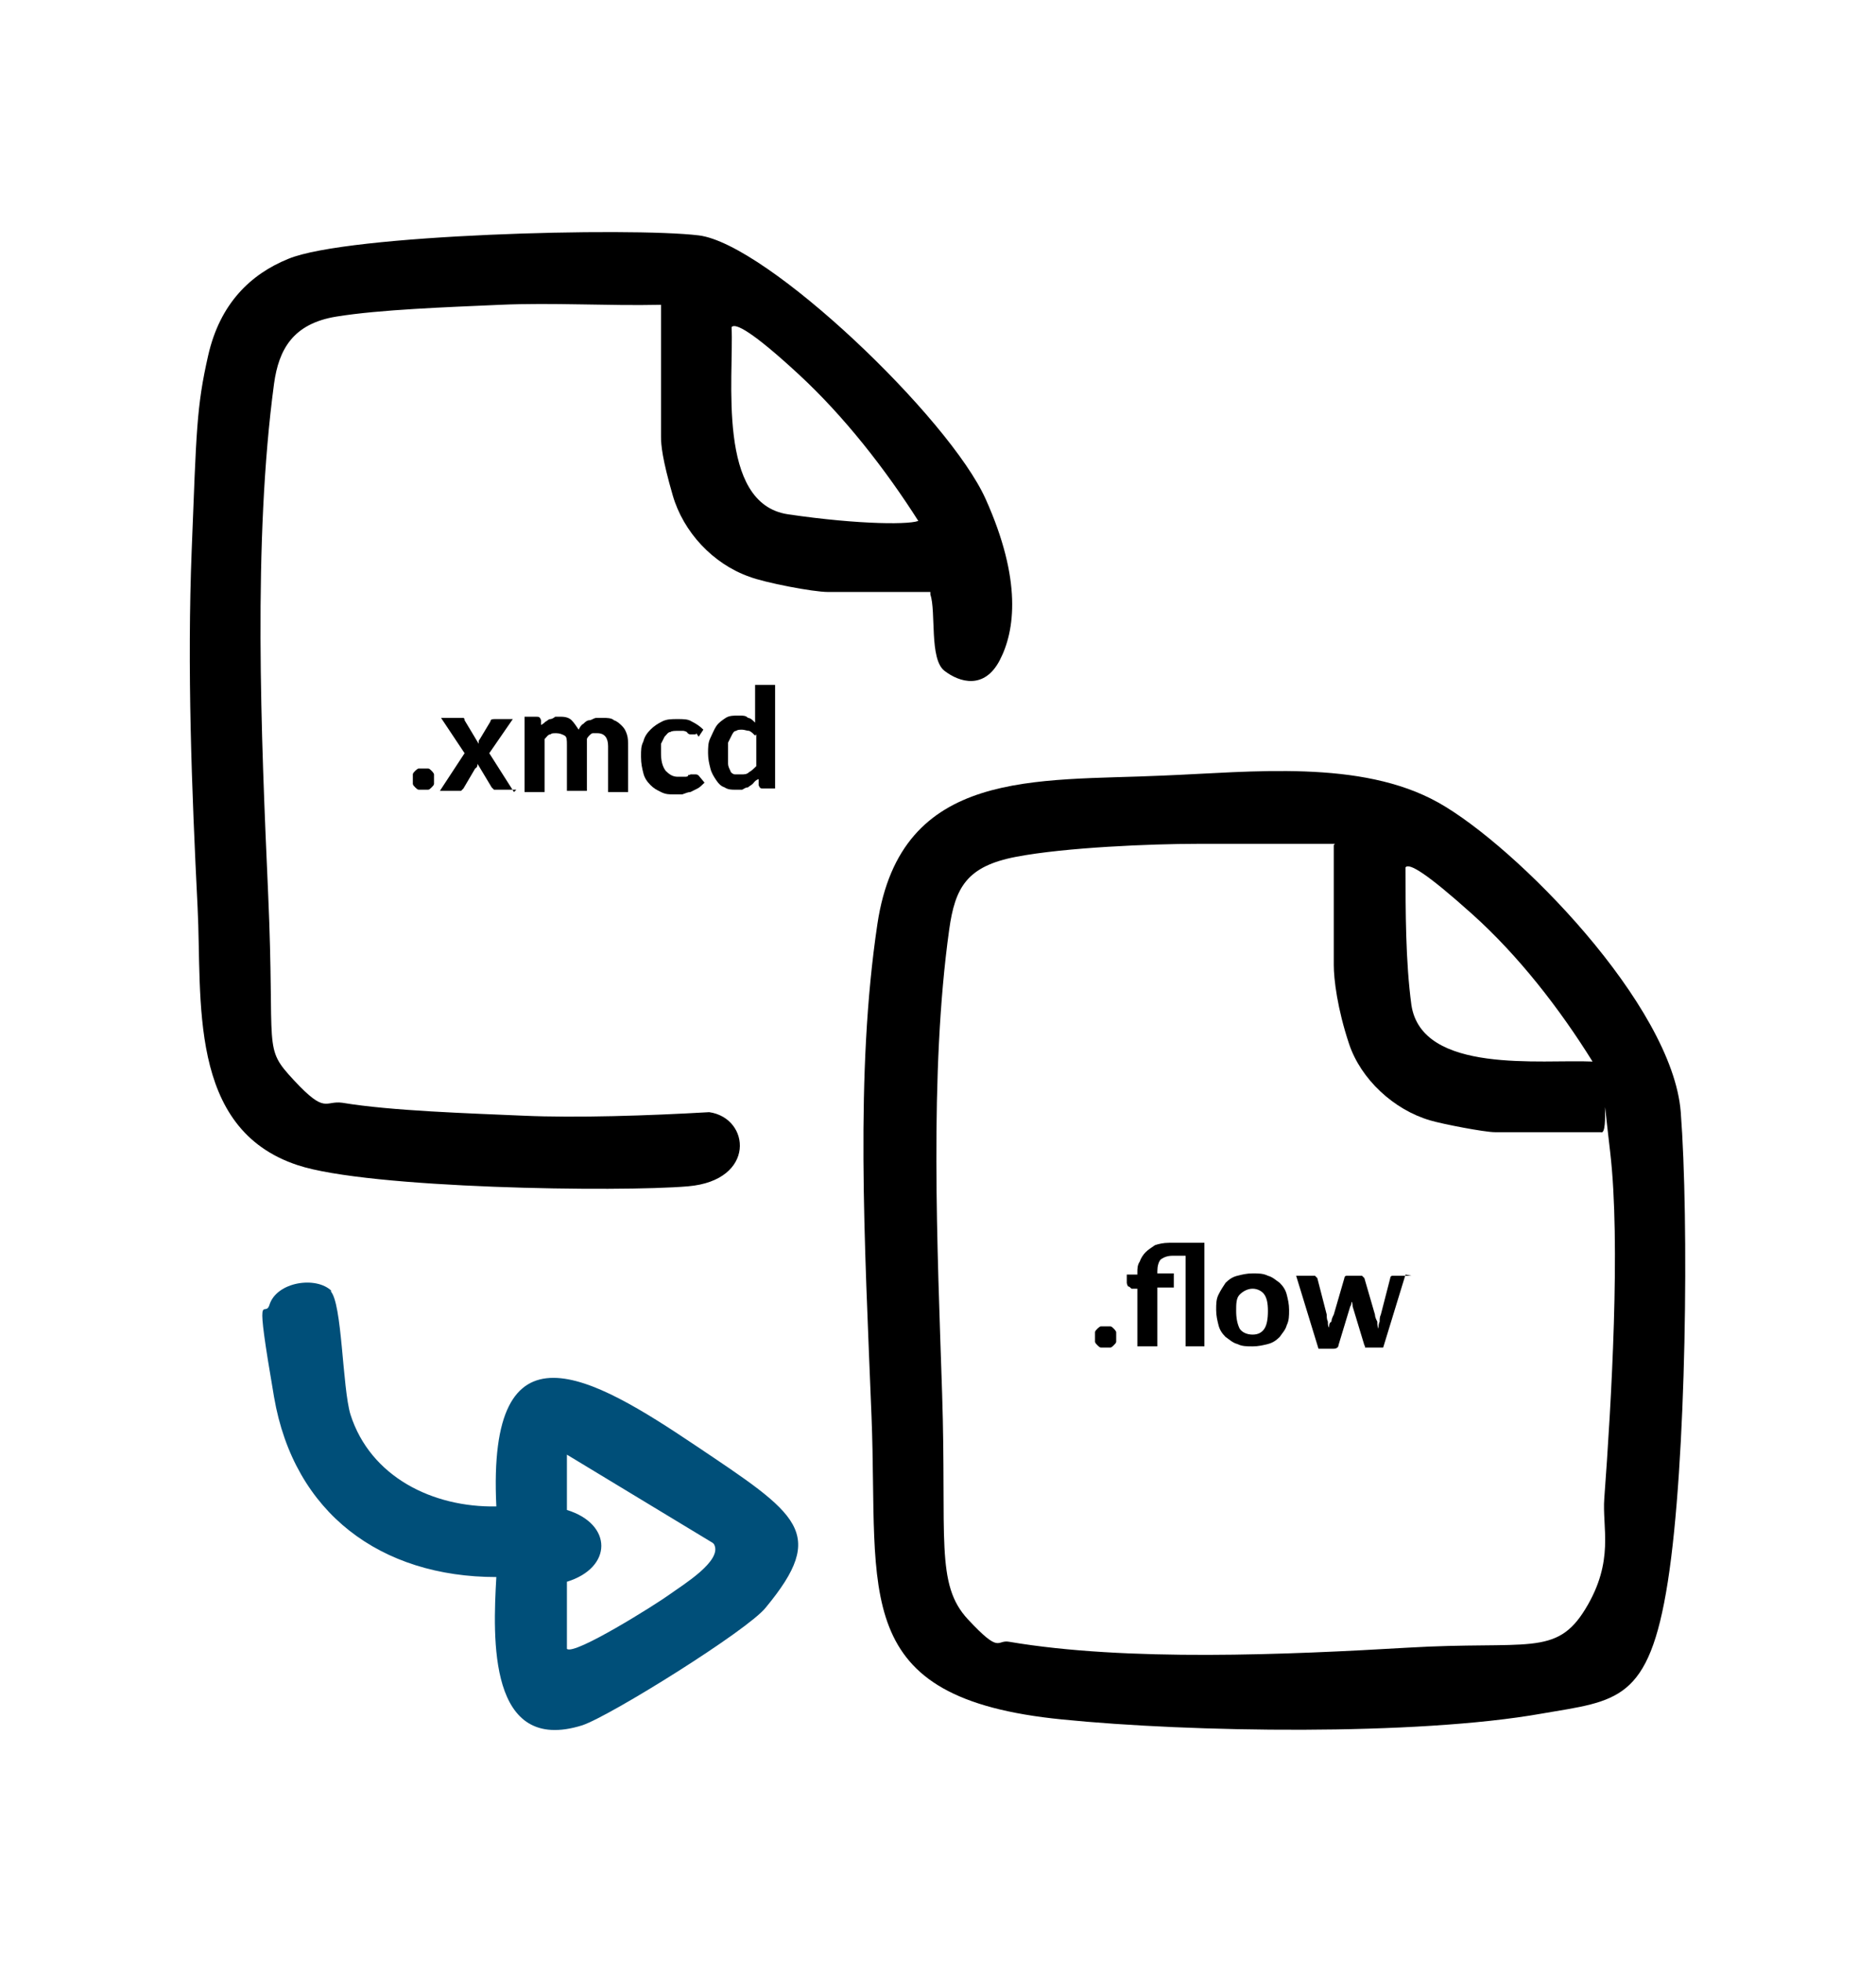<?xml version="1.0" encoding="UTF-8"?>
<svg id="Layer_1" xmlns="http://www.w3.org/2000/svg" version="1.1" viewBox="0 0 159.5 166.7">
  <!-- Generator: Adobe Illustrator 29.2.1, SVG Export Plug-In . SVG Version: 2.1.0 Build 116)  -->
  <defs>
    <style>
      .st0 {
        fill: #004f79;
      }
    </style>
  </defs>
  <g>
    <path d="M98.9,65.9c7.5-.3,16.8-1.4,23.4,2.3s19.9,17.2,20.6,26.3.5,29.7-1.1,39.9-4.3,10.1-10.7,11.2c-10.7,1.9-29.9,1.6-40.8.5-18.2-1.8-15.6-10.6-16.2-25.7s-1.4-29.2.5-41.9c2-13.3,13.5-12.1,24.3-12.6ZM113.5,71.7c-3.9,0-7.8,0-11.7,0s-11.2.3-15.4,1.1-5.2,2.6-5.7,6.2c-1.7,12.2-1,27.1-.6,39.4s-.6,16.2,2.2,19.2,2.4,1.7,3.5,1.9c10,1.7,23.7,1.1,33.9.5s12.6.8,15.1-3.3,1.4-6.9,1.6-9.4c.6-8.1,1.4-21.7.5-29.4s0-1.3-.8-1.7h-9c-.9,0-4.5-.7-5.5-1-3.1-.9-5.9-3.5-6.9-6.5s-1.3-5.5-1.3-6.7v-10.2h0ZM135.4,90.2c-2.8-4.5-6.3-9-10.2-12.5s-5.4-4.4-5.7-4c0,3.7,0,8,.5,11.7.9,5.9,11.1,4.6,15.4,4.8Z"/>
    <path d="M79.1,50.3h-8.7c-1.3,0-5.4-.8-6.7-1.3-3.1-1.1-5.6-3.8-6.5-6.9s-1-4.3-1-5v-11.2c-4.6.1-9.2-.2-13.7,0s-10.2.4-13.9,1-4.9,2.8-5.3,5.7c-1.8,13.4-1.1,29.9-.5,43.4s-.5,12.9,2.2,15.8,2.6,1.7,4.1,1.9c4.2.7,10.9.9,15.4,1.1s10.6,0,15.8-.3c3.5.5,4,5.8-1.8,6.3s-27.2.2-33.2-1.8c-9.4-3.1-8.1-14.1-8.5-21.9-.5-10-.9-20.3-.5-30.4s.4-12.1,1.4-16.5,3.6-6.9,6.8-8.2c5-2.1,29.1-2.7,34.9-2s21.3,15.5,24.4,22.4,2.5,11.2,1.2,13.7-3.4,1.9-4.7.9-.7-5-1.2-6.5v-.2ZM78.1,44.3c-2.8-4.4-6.3-8.9-10.2-12.5s-5.4-4.4-5.7-4c.2,4.3-1.3,15,4.8,15.9s10.7.9,11.2.5h0Z"/>
    <path class="st0" d="M28.1,109.7c1,1,1,8.2,1.7,10.5,1.7,5.3,7,7.9,12.4,7.8-.8-16.3,8.1-11.1,16.9-5.2,8.8,5.9,11.3,7.4,6,13.8-1.5,1.9-13.2,9.2-15.6,10-8,2.5-7.6-7.4-7.3-12.6-9.8,0-17.2-5.4-18.9-15.3s-.8-6.6-.4-7.8c.6-2,4-2.5,5.3-1.2h-.1ZM60.6,131.1l-12.4-7.5v4.7c3.9,1.2,3.9,4.9,0,6.1v5.7c.6.6,7.6-3.8,8.7-4.6s4.6-2.9,3.8-4.3h0Z"/>
  </g>
  <g>
    <path d="M35.1,66.2c0-.1,0-.3,0-.4,0-.1.1-.2.2-.3,0,0,.2-.2.3-.2.1,0,.2,0,.4,0s.3,0,.4,0c.1,0,.2.1.3.2,0,0,.2.2.2.3,0,.1,0,.2,0,.4s0,.3,0,.4c0,.1-.1.2-.2.3s-.2.2-.3.2c-.1,0-.2,0-.4,0s-.3,0-.4,0c-.1,0-.2-.1-.3-.2s-.2-.2-.2-.3c0-.1,0-.2,0-.4Z"/>
    <path d="M43.9,67.1h-1.6c-.1,0-.2,0-.3,0,0,0-.1-.1-.2-.2l-1.2-2c0,.1,0,.3-.2.4l-1,1.7c0,0-.1.1-.2.2,0,0-.2,0-.3,0h-1.5l2.1-3.2-2-3h1.6c.1,0,.2,0,.3,0,0,0,.1,0,.1.2l1.2,2c0,0,0-.1,0-.2,0,0,0-.1.1-.2l.9-1.5c0-.2.2-.2.4-.2h1.5l-2,2.9,2.1,3.3Z"/>
    <path d="M44.6,67.1v-6.2h1c.2,0,.3,0,.4.3v.4c.2-.1.3-.2.4-.3.1,0,.2-.2.4-.2.1,0,.3-.1.4-.2.2,0,.3,0,.5,0,.4,0,.7.1.9.3s.4.5.6.8c.1-.2.2-.4.4-.5.1-.1.3-.3.5-.3.2,0,.4-.2.6-.2.2,0,.4,0,.6,0,.3,0,.7,0,.9.2.3.1.5.3.7.5s.3.4.4.7.1.6.1,1v3.9h-1.7v-3.9c0-.7-.3-1.1-.9-1.1s-.3,0-.4,0c-.1,0-.2.1-.3.2,0,0-.2.2-.2.3,0,.1,0,.3,0,.5v3.9h-1.7v-3.9c0-.4,0-.7-.2-.8s-.4-.2-.7-.2-.4,0-.5.1c-.2,0-.3.2-.5.4v4.5h-1.7Z"/>
    <path d="M59.2,62.3c0,0,0,.1-.1.1,0,0-.1,0-.2,0s-.2,0-.2,0c0,0-.2,0-.3-.2,0,0-.2-.1-.3-.1-.1,0-.3,0-.5,0s-.5,0-.6.1c-.2,0-.3.2-.5.4-.1.2-.2.4-.3.6,0,.2,0,.5,0,.8,0,.6.1,1.1.4,1.5.3.3.6.5,1,.5s.3,0,.4,0c.1,0,.2,0,.3,0,0,0,.2,0,.2-.1s.1,0,.2-.1c0,0,.1,0,.2,0,0,0,.1,0,.2,0,.1,0,.2,0,.3.1l.5.6c-.2.2-.4.4-.6.5-.2.1-.4.2-.6.3-.2,0-.4.1-.7.2-.2,0-.4,0-.7,0-.4,0-.7,0-1.1-.2s-.6-.3-.9-.6-.5-.6-.6-1-.2-.8-.2-1.4,0-.9.2-1.3c.1-.4.3-.7.6-1,.3-.3.6-.5,1-.7.4-.2.8-.2,1.3-.2s.9,0,1.2.2c.4.2.7.4,1,.7l-.4.6Z"/>
    <path d="M65.9,58.1v8.9h-1c-.2,0-.3,0-.4-.3v-.5c-.3.1-.4.3-.5.4-.1.1-.3.2-.4.3-.2,0-.3.1-.5.2-.2,0-.4,0-.6,0-.3,0-.6,0-.9-.2-.3-.1-.5-.3-.7-.6-.2-.3-.4-.6-.5-1-.1-.4-.2-.8-.2-1.3s0-.9.2-1.3.3-.7.5-1c.2-.3.5-.5.8-.7s.7-.2,1.1-.2.6,0,.8.2c.2,0,.4.2.6.4v-3.2h1.7ZM64.2,62.5c-.2-.2-.3-.3-.5-.4-.2,0-.4-.1-.6-.1s-.4,0-.5.1c-.2,0-.3.2-.4.4-.1.2-.2.4-.3.6,0,.3,0,.6,0,.9s0,.6,0,.9c0,.2.1.4.2.6,0,.1.2.3.4.3.1,0,.3,0,.5,0,.3,0,.5,0,.7-.2.2-.1.4-.3.6-.5v-2.7Z"/>
  </g>
  <g>
    <path d="M93.1,113.6c0-.1,0-.3,0-.4,0-.1.1-.2.2-.3,0,0,.2-.2.3-.2.1,0,.2,0,.4,0s.3,0,.4,0c.1,0,.2.1.3.2,0,0,.2.2.2.3,0,.1,0,.2,0,.4s0,.3,0,.4c0,.1-.1.2-.2.3s-.2.2-.3.2-.2,0-.4,0-.3,0-.4,0-.2-.1-.3-.2-.2-.2-.2-.3c0-.1,0-.2,0-.4Z"/>
    <path d="M96.7,114.5v-5h-.5c-.1-.1-.2-.2-.3-.2,0,0-.1-.2-.1-.3v-.7h.9v-.2c0-.3,0-.6.2-.9.1-.3.3-.6.5-.8.2-.2.5-.4.8-.6.3-.1.7-.2,1.2-.2s.7,0,1.1,0c.3,0,.7,0,1,0h.9v8.8h-1.6v-7.7c-.2,0-.4,0-.6,0-.2,0-.4,0-.5,0-.4,0-.7.1-1,.3-.2.2-.3.6-.3,1v.2h1.4v1.2h-1.4v5h-1.7Z"/>
    <path d="M106.5,108.2c.5,0,.9,0,1.3.2.4.1.7.4,1,.6.3.3.5.6.6,1,.1.4.2.8.2,1.3s0,.9-.2,1.3c-.1.4-.4.7-.6,1-.3.3-.6.5-1,.6-.4.1-.8.2-1.3.2s-.9,0-1.3-.2c-.4-.1-.7-.4-1-.6-.3-.3-.5-.6-.6-1-.1-.4-.2-.8-.2-1.3s0-.9.2-1.3c.2-.4.4-.7.6-1,.3-.3.6-.5,1-.6.4-.1.8-.2,1.3-.2ZM106.5,113.4c.5,0,.8-.2,1-.5.2-.3.3-.8.3-1.5s-.1-1.1-.3-1.4c-.2-.3-.6-.5-1-.5s-.8.2-1.1.5-.3.8-.3,1.4.1,1.1.3,1.5c.2.3.6.5,1.1.5Z"/>
    <path d="M119.5,108.3l-1.9,6.2h-1.3c0,0-.1,0-.2,0s0-.1-.1-.2l-1-3.3c0-.1,0-.3-.1-.4,0-.1,0-.3,0-.4,0,.1,0,.3,0,.4,0,.1,0,.3-.1.4l-1,3.3c0,.2-.2.3-.4.3h-1.3l-1.9-6.2h1.3c.1,0,.2,0,.3,0,0,0,.1.1.2.2l.8,3.1c0,.2,0,.4.1.6,0,.2,0,.4.1.5,0-.2,0-.4.2-.5,0-.2.1-.4.2-.6l.9-3.1c0,0,0-.2.2-.2,0,0,.2,0,.3,0h.7c.1,0,.2,0,.3,0,0,0,.1.1.2.2l.9,3.1c0,.2.1.4.2.6,0,.2,0,.4.1.6,0-.2,0-.4.1-.6,0-.2,0-.4.1-.6l.8-3.1c0,0,0-.2.2-.2,0,0,.2,0,.3,0h1.3Z"/>
  </g>
</svg>